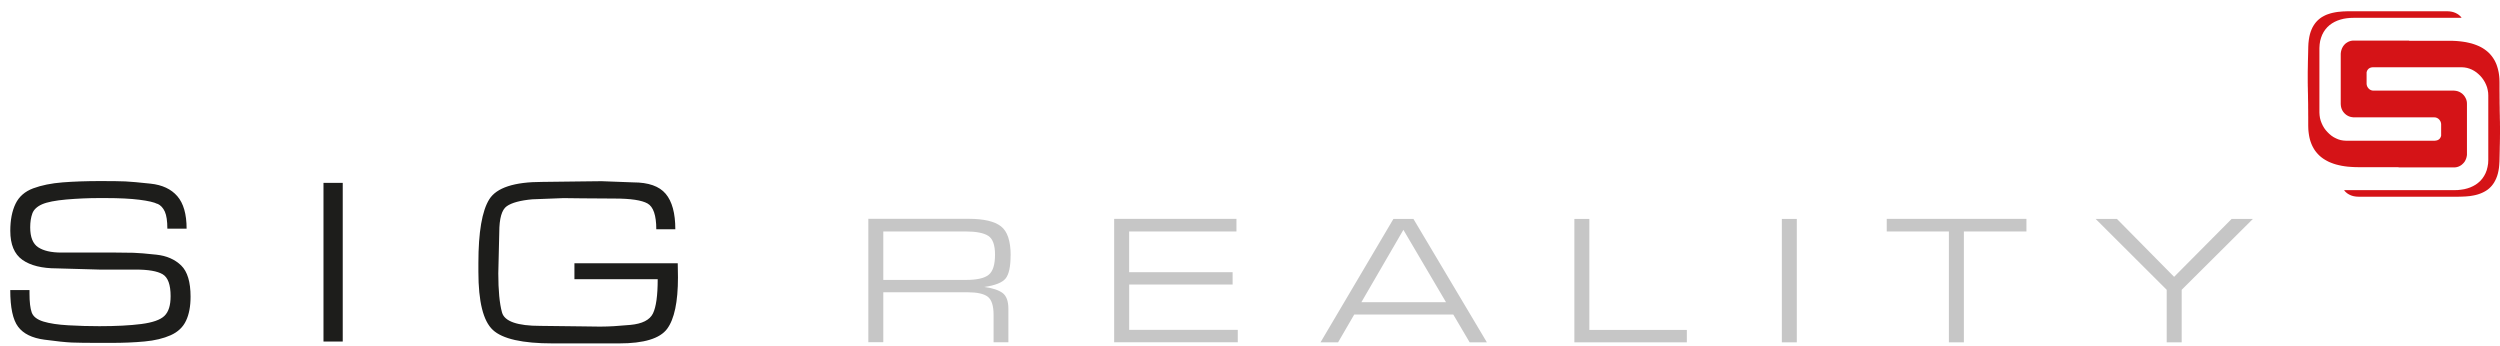 <svg width="188" height="26" viewBox="0 0 188 26" fill="none" xmlns="http://www.w3.org/2000/svg">
<g clip-path="url(#clip0_68_603)">
<path d="M75.996 19.215C75.996 20.05 75.873 20.623 75.628 20.934C75.383 21.246 74.846 21.461 74.021 21.58C74.644 21.663 75.098 21.816 75.393 22.031C75.684 22.25 75.83 22.647 75.83 23.22V25.738H74.717V23.678C74.717 22.992 74.571 22.538 74.279 22.313C73.988 22.091 73.481 21.978 72.755 21.978H66.424V25.735H65.298V16.455H72.855C73.978 16.455 74.783 16.644 75.27 17.018C75.757 17.393 76.002 18.125 76.002 19.212L75.996 19.215ZM74.826 19.145C74.826 18.423 74.654 17.949 74.313 17.734C73.968 17.515 73.405 17.406 72.616 17.406H66.424V21.05H72.643C73.458 21.05 74.028 20.924 74.346 20.666C74.667 20.411 74.826 19.904 74.826 19.142V19.145ZM92.693 20.467V21.398H84.914V24.807H93.081V25.738H83.785V16.459H92.982V17.406H84.911V20.467H92.69H92.693ZM100.625 25.742H99.303L104.786 16.462H106.29L111.813 25.742H110.517L109.288 23.654H101.837L100.625 25.742ZM102.377 22.723H108.738L105.535 17.283L102.377 22.723ZM126.854 25.742H118.393V16.462H119.519V24.811H126.851V25.742H126.854ZM135.12 25.742H133.994V16.462H135.12V25.742ZM146.557 25.742V17.406H141.882V16.459H152.388V17.406H147.683V25.742H146.557ZM169.42 16.462L164.063 21.793V25.745H162.936V21.793L157.592 16.462H159.193L163.493 20.818L167.82 16.462H169.42Z" fill="#C6C6C6"/>
<path d="M11.839 15.335C11.588 15.206 11.137 15.104 10.481 15.021C9.825 14.938 8.977 14.895 7.94 14.895H7.44C6.651 14.895 5.839 14.931 4.998 15.001C4.156 15.077 3.547 15.196 3.166 15.362C2.785 15.531 2.54 15.763 2.434 16.048C2.328 16.336 2.271 16.687 2.271 17.095C2.271 17.83 2.47 18.33 2.871 18.595C3.272 18.86 3.852 18.993 4.617 18.993H8.732C9.222 18.993 9.656 19 10.037 19.009C10.418 19.02 10.995 19.069 11.763 19.152C12.532 19.235 13.151 19.506 13.625 19.964C14.095 20.424 14.331 21.203 14.331 22.309C14.331 23.035 14.218 23.638 13.989 24.118C13.764 24.602 13.377 24.966 12.837 25.208C12.293 25.45 11.637 25.609 10.869 25.679C10.1 25.752 9.262 25.785 8.354 25.785H7.407C6.512 25.785 5.839 25.775 5.396 25.758C4.948 25.738 4.262 25.669 3.338 25.543C2.414 25.42 1.754 25.096 1.36 24.569C0.966 24.045 0.771 23.124 0.771 21.812H2.218V22.077C2.218 22.717 2.275 23.194 2.387 23.502C2.5 23.81 2.791 24.035 3.265 24.181C3.736 24.324 4.365 24.42 5.154 24.463C5.942 24.509 6.717 24.529 7.479 24.529C8.718 24.529 9.765 24.476 10.62 24.367C11.472 24.257 12.055 24.055 12.366 23.754C12.678 23.452 12.83 22.962 12.83 22.276C12.83 21.408 12.631 20.861 12.23 20.623C11.829 20.388 11.157 20.272 10.203 20.272H7.473L4.272 20.182C3.156 20.182 2.288 19.967 1.685 19.54C1.075 19.109 0.774 18.383 0.774 17.356C0.774 16.545 0.906 15.869 1.168 15.325C1.43 14.782 1.874 14.395 2.497 14.163C3.123 13.931 3.858 13.782 4.703 13.715C5.551 13.649 6.495 13.616 7.546 13.616C8.417 13.616 9.043 13.626 9.431 13.642C9.818 13.662 10.451 13.715 11.322 13.811C12.2 13.904 12.87 14.216 13.334 14.752C13.797 15.286 14.033 16.101 14.033 17.194H12.585C12.585 16.621 12.522 16.197 12.396 15.915C12.27 15.637 12.088 15.438 11.849 15.325L11.839 15.335ZM25.774 25.685H24.326V13.752H25.774V25.685ZM43.2 19.798H50.966L50.983 20.858C50.983 22.707 50.711 23.996 50.168 24.728C49.624 25.46 48.425 25.824 46.563 25.824H41.554C39.288 25.824 37.79 25.486 37.065 24.814C36.336 24.141 35.975 22.68 35.975 20.441V19.778C35.975 17.452 36.25 15.855 36.796 14.984C37.346 14.113 38.675 13.679 40.785 13.679L43.79 13.642L45.238 13.626L47.617 13.715C48.763 13.715 49.575 14 50.059 14.573C50.542 15.146 50.784 16.034 50.784 17.24H49.353C49.353 16.19 49.131 15.544 48.69 15.299C48.25 15.054 47.425 14.931 46.222 14.931L43.79 14.915L42.376 14.898L40.033 14.988C39.126 15.07 38.486 15.243 38.108 15.508C37.734 15.769 37.545 16.425 37.545 17.476L37.472 20.553C37.472 21.842 37.565 22.823 37.751 23.495C37.936 24.168 38.9 24.506 40.64 24.506L43.681 24.542L44.97 24.559H45.238C45.788 24.559 46.507 24.516 47.401 24.433C48.296 24.35 48.862 24.062 49.101 23.575C49.34 23.085 49.459 22.227 49.459 20.997H43.197V19.798H43.2Z" fill="#1D1D1B"/>
<path fill-rule="evenodd" clip-rule="evenodd" d="M186.867 6.188L186.761 6.012L186.645 5.85L186.513 5.698L186.37 5.562L186.218 5.436L186.055 5.327L185.883 5.234L185.704 5.161L185.519 5.105L185.326 5.072L185.138 5.058H178.435L178.359 5.065L178.283 5.082L178.21 5.111L178.137 5.154L178.078 5.211L178.028 5.277L177.995 5.347L177.968 5.436V6.301L177.978 6.387L178.005 6.48L178.048 6.562L178.107 6.642L178.18 6.712L178.266 6.765L178.372 6.804L178.472 6.814H184.508H184.535L184.558 6.818H184.581L184.608 6.821L184.631 6.824L184.654 6.827L184.677 6.831L184.7 6.834L184.793 6.854L184.873 6.881L184.952 6.914L185.025 6.953L185.095 7L185.164 7.049L185.224 7.109L185.283 7.172L185.333 7.238L185.379 7.311L185.419 7.387L185.456 7.467L185.482 7.55L185.502 7.639L185.512 7.725L185.515 7.825V11.562V11.602V11.638L185.512 11.675L185.505 11.711L185.499 11.747L185.492 11.784L185.485 11.817L185.476 11.853L185.449 11.936L185.419 12.009L185.383 12.082L185.343 12.152L185.297 12.214L185.244 12.274L185.187 12.33L185.128 12.383L185.065 12.43L184.998 12.47L184.929 12.506L184.856 12.536L184.78 12.559L184.704 12.576L184.624 12.586L184.538 12.589H184.535H184.528H184.525H184.518H184.511H184.505H184.498H184.485H180.373V12.572H177.345L177.067 12.566L176.805 12.552L176.554 12.533L176.315 12.503L176.09 12.466L175.878 12.42L175.676 12.37L175.487 12.311L175.308 12.244L175.139 12.175L174.983 12.095L174.837 12.012L174.702 11.926L174.572 11.83L174.456 11.734L174.347 11.628L174.248 11.522L174.155 11.409L174.069 11.293L173.993 11.171L173.923 11.045L173.86 10.916L173.804 10.783L173.754 10.644L173.711 10.505L173.675 10.359L173.645 10.21L173.622 10.061L173.602 9.905L173.588 9.75L173.582 9.591L173.578 9.428V9.113V8.822L173.575 8.557V8.312L173.572 8.086V7.881L173.569 7.689L173.565 7.517L173.562 7.354V7.205L173.559 7.066L173.555 6.934L173.552 6.811V6.692L173.549 6.576L173.545 6.46V6.347L173.542 6.231V6.115V5.989V5.86V5.721V5.575V5.413L173.545 5.241L173.549 5.052L173.552 4.846L173.555 4.621L173.562 4.379L173.569 4.111L173.575 3.823L173.582 3.511L173.595 3.249L173.622 3.011L173.658 2.789L173.704 2.583L173.761 2.395L173.827 2.222L173.9 2.063L173.983 1.918L174.072 1.785L174.165 1.666L174.268 1.556L174.374 1.457L174.486 1.368L174.602 1.288L174.725 1.219L174.854 1.152L174.983 1.096L175.119 1.05L175.255 1.006L175.394 0.97L175.536 0.94L175.679 0.914L175.821 0.894L175.964 0.881L176.106 0.867L176.245 0.857L176.385 0.854L176.517 0.847H176.65H176.779H176.901H177.021H184.031L184.217 0.857L184.382 0.884L184.531 0.924L184.664 0.977L184.783 1.04L184.886 1.106L184.972 1.179L185.045 1.248L185.098 1.318L185.111 1.341H176.974L176.719 1.348L176.467 1.374L176.226 1.414L175.994 1.474L175.772 1.55L175.56 1.646L175.364 1.759L175.182 1.891L175.016 2.043L174.867 2.216L174.738 2.405L174.629 2.613L174.543 2.839L174.476 3.08L174.437 3.336L174.42 3.607V8.464L174.433 8.67L174.463 8.875L174.516 9.077L174.589 9.269L174.675 9.451L174.778 9.627L174.897 9.789L175.03 9.938L175.172 10.078L175.324 10.204L175.487 10.313L175.659 10.402L175.838 10.479L176.023 10.535L176.216 10.568L176.401 10.581H183.107L183.183 10.571L183.259 10.555L183.332 10.528L183.402 10.485L183.465 10.429L183.511 10.363L183.547 10.293L183.574 10.2V9.339L183.564 9.253L183.537 9.16L183.491 9.074L183.435 8.998L183.362 8.928L183.272 8.872L183.17 8.835L183.07 8.825H177.034L177.007 8.822H176.984H176.958L176.935 8.819L176.911 8.815L176.888 8.812L176.865 8.809L176.842 8.805L176.749 8.786L176.669 8.759L176.59 8.726L176.517 8.686L176.444 8.64L176.378 8.587L176.315 8.53L176.259 8.467L176.206 8.401L176.159 8.328L176.12 8.252L176.086 8.173L176.06 8.086L176.04 8L176.03 7.911L176.023 7.815V4.078V4.038L176.027 4.001L176.03 3.965L176.037 3.929L176.04 3.892L176.05 3.856L176.057 3.819L176.067 3.786L176.093 3.703L176.123 3.627L176.159 3.558L176.199 3.488L176.245 3.425L176.298 3.362L176.351 3.306L176.411 3.256L176.477 3.21L176.544 3.17L176.613 3.133L176.686 3.104L176.762 3.08L176.838 3.064L176.918 3.054L177.004 3.051H177.014H177.017H177.037H177.041H177.054H181.169V3.067H184.197L184.475 3.071L184.737 3.084L184.989 3.107L185.227 3.137L185.452 3.173L185.664 3.22L185.866 3.269L186.055 3.329L186.234 3.395L186.403 3.465L186.559 3.541L186.705 3.624L186.841 3.713L186.966 3.806L187.086 3.905L187.195 4.008L187.294 4.117L187.387 4.23L187.47 4.346L187.549 4.469L187.619 4.591L187.682 4.724L187.738 4.856L187.785 4.995L187.828 5.135L187.864 5.28L187.897 5.429L187.921 5.578L187.94 5.734L187.954 5.89L187.96 6.049L187.964 6.211V6.526V6.814L187.967 7.083V7.328L187.97 7.553V7.758L187.974 7.947L187.977 8.123V8.285L187.98 8.434L187.983 8.573L187.987 8.706V8.829L187.99 8.948L187.993 9.064L187.997 9.176V9.292V9.405L188 9.524V9.647V9.779V9.915V10.064L187.997 10.227V10.399L187.993 10.588L187.99 10.793L187.983 11.018L187.98 11.26L187.974 11.525L187.967 11.817L187.96 12.128L187.944 12.387L187.921 12.629L187.884 12.851L187.838 13.056L187.781 13.245L187.715 13.417L187.639 13.576L187.559 13.722L187.47 13.854L187.377 13.974L187.275 14.083L187.169 14.182L187.056 14.272L186.937 14.351L186.814 14.421L186.688 14.484L186.559 14.54L186.423 14.59L186.287 14.633L186.148 14.669L186.006 14.699L185.863 14.723L185.721 14.746L185.578 14.759L185.436 14.772L185.297 14.779L185.157 14.785L185.022 14.789L184.889 14.792H184.763H184.641H184.521H177.359L177.173 14.782L177.007 14.756L176.858 14.716L176.726 14.663L176.607 14.6L176.504 14.534L176.418 14.461L176.345 14.391L176.292 14.322L176.279 14.298H184.568L184.823 14.292L185.071 14.265L185.317 14.226L185.548 14.166L185.77 14.09L185.979 13.994L186.178 13.881L186.36 13.745L186.526 13.596L186.675 13.424L186.804 13.232L186.913 13.026L187 12.801L187.062 12.559L187.106 12.301L187.119 12.032V7.175L187.109 6.97L187.076 6.765L187.026 6.562L186.953 6.37L186.867 6.188Z" fill="#D51317"/>
</g>
<defs>
<clipPath id="clip0_68_603">
<rect width="187.236" height="24.98" fill="white" transform="translate(0.764 0.847)"/>
</clipPath>
</defs>
</svg>
